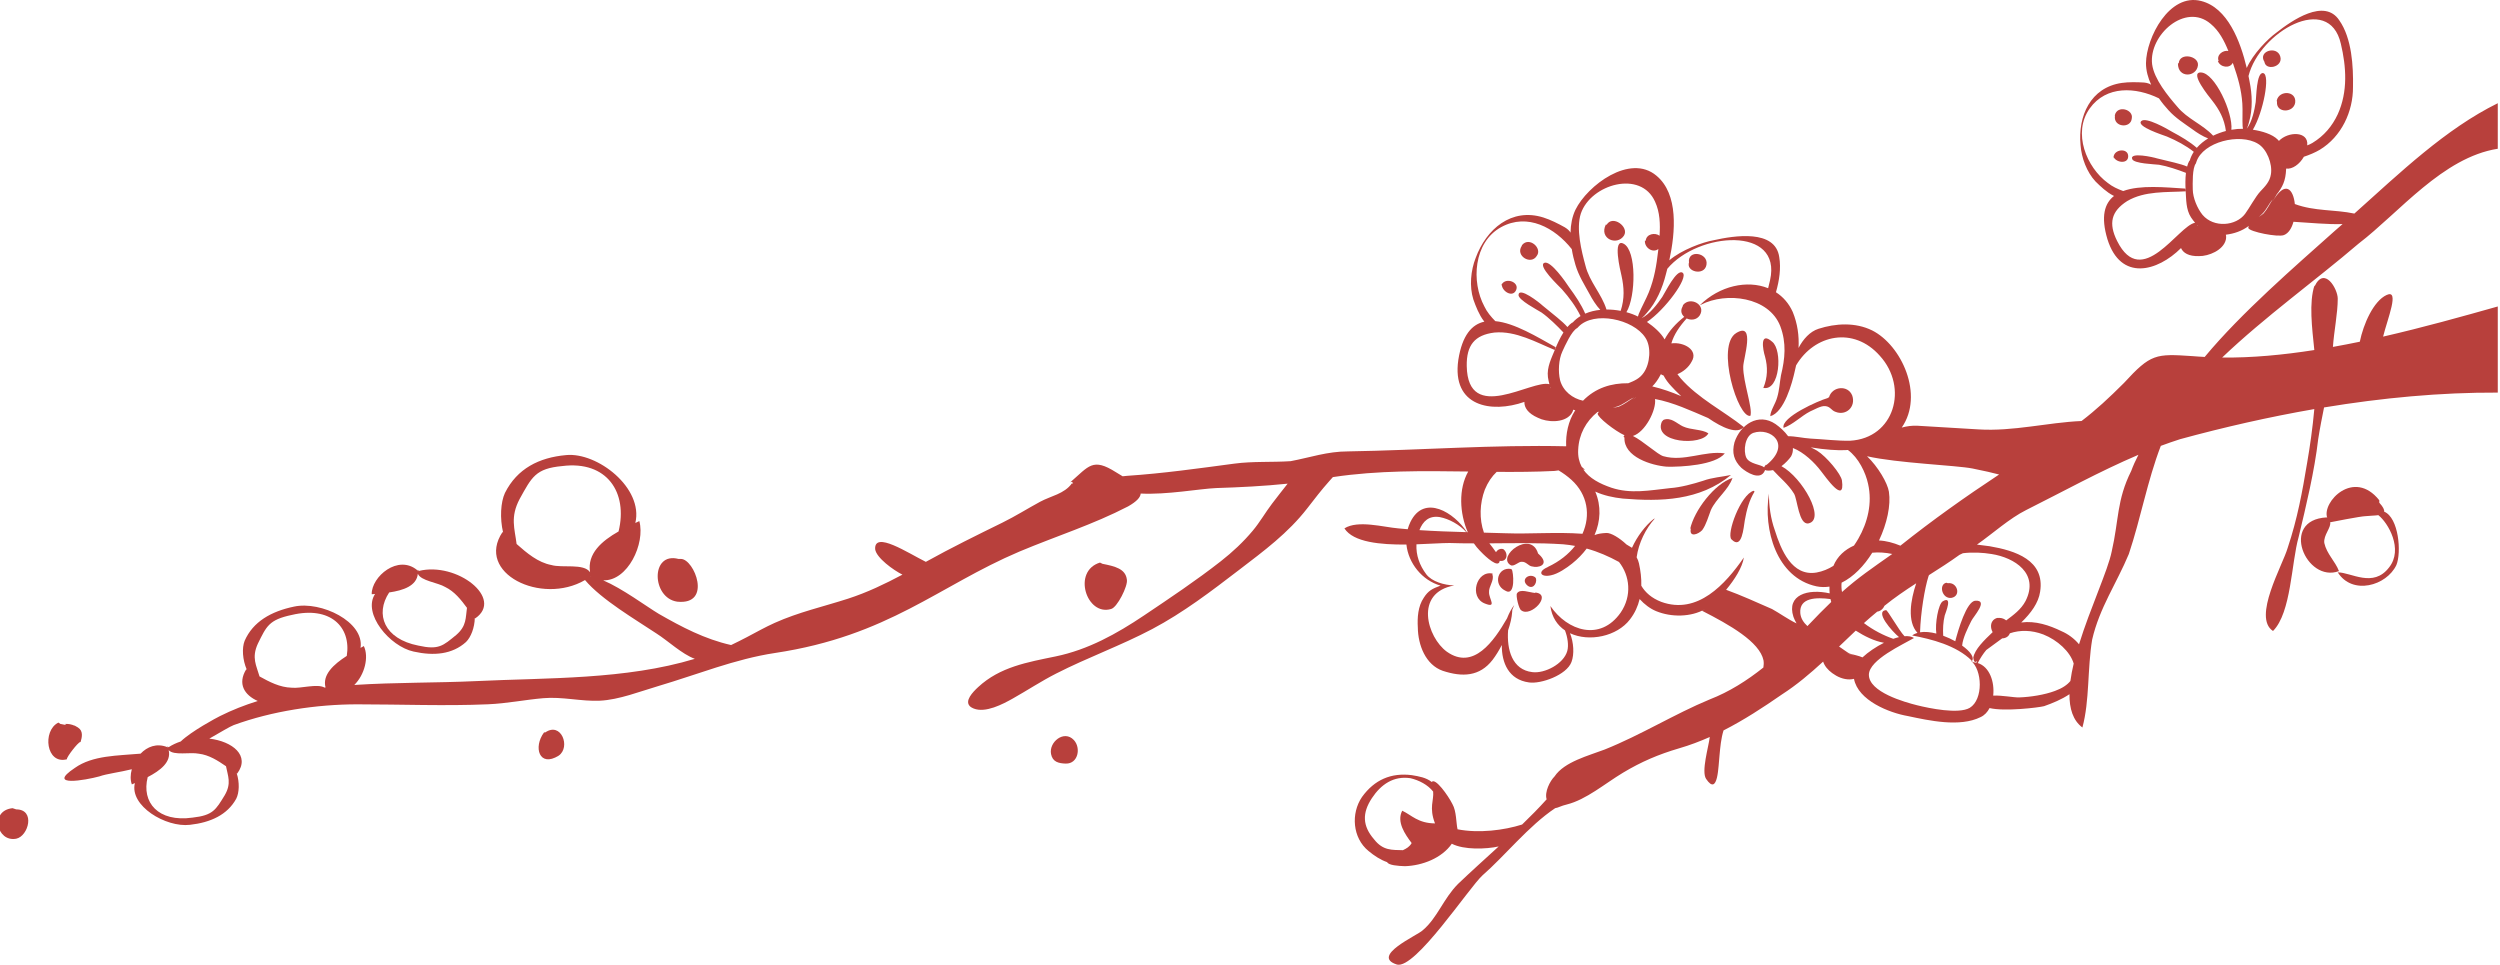 <svg xmlns="http://www.w3.org/2000/svg" x="0px" y="0px" width="100%" viewBox="0 0 200 77.182" style="vertical-align: middle; max-width: 100%; width: 100%;"><g>
	<path fill="rgb(184,64,60)" d="M181.148,4.892l0.009,0.062c-0.559-0.869,1.019-1.335,1.268-0.423    C182.666,5.38,181.195,5.705,181.148,4.892"></path>
	<path fill="rgb(184,64,60)" d="M182.159,8.161l-0.018-0.125c0.2-0.846,1.597-0.783,1.474,0.179C183.478,9.054,182.09,9.053,182.159,8.161"></path>
	<path fill="rgb(184,64,60)" d="M174.237,5.068l0.061-0.008c0.069-0.893,1.623-0.598,1.538,0.17C175.714,6.193,174.21,6.271,174.237,5.068"></path>
	<path fill="rgb(184,64,60)" d="M169.194,9.28l-0.008-0.061c0.2-0.848,1.514-0.458,1.357,0.256C170.468,10.307,169.064,10.182,169.194,9.28"></path>
	<path fill="rgb(184,64,60)" d="M170.249,12.417c0.096,0.721-0.922,0.642-1.163,0.142C169.141,11.939,170.17,11.839,170.249,12.417"></path>
	<path fill="rgb(184,64,60)" d="M169.089,12.7l-0.026-0.186c0.007,0.016,0.017,0.03,0.023,0.044    C169.082,12.604,169.082,12.649,169.089,12.7"></path>
	<path fill="rgb(184,64,60)" d="M135.137,20.949l-0.019,0.063c-0.137-1.083,1.579-0.807,1.399,0.176    C136.358,22.108,134.81,21.746,135.137,20.949"></path>
	<path fill="rgb(184,64,60)" d="M128.47,17.961l0.062,0.021c0.475-0.818,1.819,0.171,1.387,0.864    C129.362,19.707,127.896,19.094,128.47,17.961"></path>
	<path fill="rgb(184,64,60)" d="M121.74,19.672l0.02-0.063c0.578-0.715,1.653,0.258,1.178,0.866    C122.485,21.23,121.203,20.471,121.74,19.672"></path>
	<path fill="rgb(184,64,60)" d="M120.139,22.693c-0.002,0.017,0,0.036,0,0.053c-0.024,0.04-0.044,0.085-0.061,0.135L120.139,22.693z"></path>
	<path fill="rgb(184,64,60)" d="M120.139,22.746c0.336-0.566,1.362-0.191,1.173,0.396C121.075,23.874,120.143,23.333,120.139,22.746"></path>
	<path fill="rgb(184,64,60)" d="M157.859,52.56c0.002,0.02,0.005,0.031,0.007,0.049c0,0.007-0.003,0.014-0.004,0.021L157.859,52.56z"></path>
	<path fill="rgb(184,64,60)" d="M156.121,47.829c-0.756,0.11-1.049-1.063-0.421-1.21l0.129,0.037    C156.586,46.546,156.919,47.675,156.121,47.829"></path>
	<path fill="rgb(184,64,60)" d="M120.837,45.203c-1.125-0.688,1.621-2.852,2.209-0.924l0.22,0.215c0.641,0.728-0.225,0.954-0.676,0.825    c-0.301-0.015-0.488-0.396-0.839-0.375C121.5,44.897,121.105,45.385,120.837,45.203"></path>
	<path fill="rgb(184,64,60)" d="M122.796,47.436l0.049-0.033c1.354,0.168-0.378,2.006-1.136,1.43c-0.201-0.082-0.463-1.213-0.348-1.364    C121.606,47.081,122.327,47.392,122.796,47.436"></path>
	<path fill="rgb(184,64,60)" d="M119.409,45.887l-0.016,0.083c0.172,0.466-0.307,0.938-0.27,1.42c-0.01,0.519,0.665,1.295-0.341,0.889    C117.494,47.774,118.122,45.599,119.409,45.887"></path>
	<path fill="rgb(184,64,60)" d="M120.906,45.521l0.035,0.05c0.117,0.064,0.356,2.231-0.534,1.674    C119.418,46.754,119.82,45.314,120.906,45.521"></path>
	<path fill="rgb(184,64,60)" d="M122.138,46.791c-0.472-0.479,0.224-0.953,0.678-0.607l0.067,0.1    C122.971,46.732,122.575,47.222,122.138,46.791"></path>
	<path fill="rgb(184,64,60)" d="M186.14,41.391l0.038,0.037c-0.451-1.268,2.135-3.965,4.165-1.406v0.194    c0.312,0.341,0.414,0.564,0.388,0.715c1.172,0.484,1.397,3.27,0.98,4.271c-0.782,1.661-3.52,2.443-4.692,0.586    c1.076,0,2.835,1.271,4.105-0.391c1.162-1.453-0.074-3.575-0.858-4.185c-0.301,0.046-0.693,0.041-0.998,0.079    c-0.391,0-2.835,0.488-2.835,0.488c-0.007-0.004-0.013-0.011-0.021-0.017c0.1,0.456-0.548,1.034-0.468,1.678    c0.195,0.881,0.88,1.467,1.173,2.249C184.478,46.668,182.326,41.586,186.14,41.391"></path>
	<path fill="rgb(184,64,60)" d="M88.196,45.104c0.977,0.195,1.857,0.39,1.954,1.27c0.098,0.489-0.781,2.249-1.271,2.347    c-1.955,0.587-3.128-3.03-0.88-3.715L88.196,45.104z"></path>
	<path fill="rgb(184,64,60)" d="M85.907,59.202c0.591,0.633,0.344,1.911-0.646,1.885c-0.572-0.016-1.053-0.132-1.177-0.76    C83.895,59.367,85.125,58.366,85.907,59.202"></path>
	<path fill="rgb(184,64,60)" d="M54.178,48.134c-2.052-0.293-2.15-4.007,0.098-3.42h0.196C55.547,44.714,57.014,48.428,54.178,48.134"></path>
	<path fill="rgb(184,64,60)" d="M43.622,58.594c1.271-0.88,2.053,1.173,1.076,1.856c-1.565,0.978-2.053-0.684-1.174-1.856H43.622z"></path>
	<path fill="rgb(184,64,60)" d="M33.501,45.677l-0.074-0.112c0.003,0.033,0,0.061,0.003,0.094c0.011,0.01,0.022,0.02,0.033,0.03    c-0.011,0.003-0.021,0.007-0.032,0.009c0-0.013,0-0.026,0-0.039c-0.008-0.007-0.016-0.013-0.022-0.02c0-0.004,0-0.008,0-0.014    L33.4,45.631c-1.544-1.323-3.691,0.506-3.663,1.908c0.086-0.007,0.176-0.014,0.267-0.021c-1.024,1.574,1.179,4.197,3.083,4.607    c1.63,0.366,3.1,0.222,4.193-0.764c0.394-0.382,0.688-1.154,0.705-1.926c0.01,0.013,0.02,0.026,0.03,0.038    C40.34,47.883,36.548,44.919,33.501,45.677 M37.358,48.627c-0.118,0.789-0.014,1.44-0.856,2.166    c-1.057,0.866-1.403,1.221-3.033,0.855c-2.726-0.532-3.492-2.496-2.335-4.252c1.127-0.164,2.198-0.521,2.294-1.497    c0.225,0.568,1.601,0.707,2.186,1.059C36.37,47.324,36.883,47.987,37.358,48.627"></path>
	<path fill="rgb(184,64,60)" d="M7.944,62.113c0.577-0.21,1.66-0.338,2.601-0.574c-0.119,0.43-0.127,0.862,0.003,1.214    c0.078-0.034,0.159-0.069,0.243-0.106c-0.452,1.817,2.478,3.569,4.404,3.338c1.656-0.185,2.993-0.8,3.702-2.085    c0.248-0.487,0.274-1.31,0.04-2.039c0.013,0.008,0.026,0.016,0.039,0.022c1.061-1.43-0.372-2.576-2.231-2.794    c0.856-0.487,1.664-0.977,1.952-1.082c3.057-1.117,6.618-1.661,9.891-1.661c3.513,0,6.995,0.146,10.45-0.003    c1.518-0.065,2.929-0.358,4.418-0.488c1.519-0.134,3.036,0.268,4.528,0.201c1.533-0.069,3.22-0.743,4.684-1.173    c3.101-0.915,6.131-2.161,9.333-2.644c9.091-1.368,13.098-5.374,19.549-8.112c3.03-1.271,5.865-2.15,8.7-3.617    c0.695-0.396,0.985-0.727,1.006-1.026c2.1,0.107,4.682-0.378,6.032-0.439c1.894-0.06,3.823-0.155,5.723-0.352    c-0.42,0.534-0.842,1.066-1.252,1.607c-0.533,0.701-0.97,1.478-1.534,2.15c-0.759,0.909-1.625,1.717-2.557,2.447    c-1.971,1.543-4.079,2.95-6.156,4.346c-2.182,1.464-4.467,2.734-7.064,3.271c-2.243,0.464-4.445,0.831-6.197,2.455    c-0.443,0.411-1.106,1.109-0.651,1.537c-0.009-0.003-0.018-0.004-0.026-0.008c0.013,0.008,0.027,0.017,0.041,0.024    c0.069,0.06,0.162,0.115,0.282,0.162c0.947,0.375,2.321-0.349,3.122-0.799c1.163-0.654,2.276-1.391,3.466-1.997    c2.518-1.286,5.186-2.24,7.687-3.561c2.485-1.314,4.72-3.021,6.944-4.726c1.988-1.522,3.93-2.95,5.476-4.95    c0.562-0.726,1.129-1.466,1.741-2.15c0.093-0.104,0.189-0.215,0.293-0.329c0.016-0.003,0.031-0.005,0.047-0.01    c3.56-0.533,7.191-0.49,10.785-0.44c-0.791,1.396-0.695,3.34-0.036,4.854c-0.023-0.001-0.045-0.001-0.068-0.001    c-0.993-1.548-3.417-3.094-4.524-0.809c-0.093,0.187-0.16,0.38-0.215,0.573c-0.254-0.023-0.508-0.044-0.761-0.069    c-1.173-0.098-3.226-0.685-4.301,0c0.706,1.116,2.899,1.313,4.96,1.294c0.153,1.484,1.252,2.872,2.731,3.285    c-0.672,0.248-0.982,0.408-1.339,0.966c-0.475,0.691-0.525,1.62-0.48,2.379c0.015,1.409,0.621,2.993,2,3.473    c1.56,0.513,2.946,0.462,3.979-0.874c0.257-0.337,0.512-0.747,0.74-1.191c-0.015,1.436,0.557,2.771,2.171,2.992    c0.941,0.146,3.019-0.587,3.405-1.639c0.232-0.614,0.178-1.558-0.12-2.297c1.532,0.721,3.761,0.256,4.795-1.102    c0.393-0.508,0.639-1.06,0.775-1.633c0.385,0.428,0.847,0.776,1.336,0.975c1.19,0.486,2.754,0.485,3.896-0.165    c-0.077,0.048-0.155,0.091-0.233,0.131c2.2,1.123,4.604,2.484,4.911,3.963c0.031,0.185,0.021,0.38-0.009,0.574    c-1.311,1.046-2.737,1.95-4.292,2.552c-2.834,1.175-5.475,2.836-8.407,4.01c-1.27,0.487-3.225,0.977-4.007,2.15    c-0.365,0.364-0.816,1.24-0.635,1.833c-0.612,0.681-1.273,1.351-1.962,2.016c-1.437,0.458-3.465,0.716-5.165,0.382    c-0.119-0.516-0.08-1.442-0.408-2.014c-0.345-0.692-1.375-2.139-1.657-1.771c-0.449-0.356-1.021-0.452-1.592-0.546    c-1.662-0.211-2.993,0.369-3.986,1.745c-0.902,1.321-0.763,3.274,0.521,4.322c0.459,0.382,0.976,0.718,1.491,0.893    c0.108,0.247,0.878,0.307,1.428,0.322c1.388-0.045,2.949-0.645,3.744-1.796c0.979,0.505,2.739,0.438,3.751,0.217    c-1.111,1.019-2.229,2.018-3.252,2.998c-1.173,1.174-1.661,2.737-2.834,3.715c-0.391,0.392-4.204,2.053-2.053,2.736    c1.467,0.392,5.768-6.157,6.842-7.135c1.783-1.551,3.689-3.958,5.815-5.376c0.221-0.024,0.489-0.195,0.929-0.294    c1.564-0.392,3.03-1.661,4.497-2.542c1.466-0.879,2.835-1.466,4.496-1.954c0.845-0.245,1.657-0.554,2.447-0.903    c-0.001,0.009-0.002,0.015-0.003,0.023c-0.098,0.782-0.684,2.737-0.293,3.324c0.978,1.465,0.978-1.076,1.074-1.858    c0.061-0.665,0.122-1.368,0.322-2.016c1.628-0.829,3.164-1.833,4.664-2.872c1.198-0.772,2.272-1.683,3.305-2.634    c0.116,0.354,0.372,0.659,0.725,0.92c0.074,0.056,0.151,0.106,0.232,0.151c0.028,0.018,0.056,0.035,0.085,0.054    c0.45,0.258,0.979,0.371,1.426,0.254c0.324,1.732,2.824,2.723,4.316,2.979c1.693,0.361,4.16,0.908,5.813,0.082    c0.309-0.139,0.549-0.398,0.718-0.723c1.197,0.292,3.92-0.038,4.36-0.151c0.68-0.24,1.411-0.539,2.032-0.958    c-0.009,1.15,0.277,2.099,1.034,2.665c0.586-2.149,0.391-4.691,0.782-7.037c0.586-2.542,1.955-4.497,2.933-6.843    c0.962-2.886,1.481-5.846,2.558-8.652c0.514-0.19,1.028-0.37,1.548-0.536c3.502-0.955,7.103-1.777,10.732-2.407    c-0.133,1.492-0.351,3.014-0.568,4.265c-0.389,2.346-0.78,4.497-1.563,6.842c-0.391,1.369-2.835,5.572-1.173,6.646    c1.465-1.466,1.465-5.474,2.052-7.524c0.587-2.445,1.271-5.279,1.563-7.821c0.141-0.906,0.306-1.726,0.468-2.538    c4.636-0.766,9.314-1.208,13.898-1.188v-6.89c-2.848,0.804-5.975,1.679-9.174,2.412c0.35-1.42,1.351-3.824,0.282-3.331    c-1.049,0.484-1.858,2.327-2.145,3.739c-0.715,0.149-1.435,0.287-2.152,0.416c0.089-1.257,0.387-2.704,0.387-3.861    c0-0.782-1.074-2.64-1.856-0.978v-0.098c-0.46,1.381-0.198,3.426-0.018,5.187c-2.515,0.393-5.007,0.628-7.374,0.6    c3.415-3.26,7.498-6.186,10.911-9.11c3.273-2.504,6.737-6.902,11.139-7.593V8.257c-4.184,2.063-7.801,5.543-11.473,8.829    c-1.587-0.336-3.175-0.173-4.762-0.763c-0.12-1.177-0.765-1.964-1.799-0.168l0.342-0.591c0.479-0.611,0.721-1.102,0.759-2.021    c0.001-0.019,0.001-0.038,0.001-0.056c0.494,0.073,1.083-0.35,1.42-0.947c0.454-0.148,0.897-0.338,1.268-0.555    c1.748-1.055,2.674-3.073,2.662-5.024c0.031-1.644-0.086-3.898-1.099-5.338c-1.188-1.793-3.782,0.007-5.037,0.995    c-0.665,0.477-1.872,1.699-2.364,2.821c-0.506-2.132-1.526-4.824-3.649-5.359c-2.54-0.659-4.393,2.933-4.412,4.978    c0,0.581,0.16,1.166,0.414,1.724c-0.13-0.089-0.304-0.151-0.568-0.179c-0.563-0.031-1.197-0.052-1.78,0.031    c-2.511,0.361-3.52,2.66-3.301,4.972c0.074,1.028,0.496,2.157,1.197,2.912c0.392,0.39,0.906,0.874,1.428,1.134    c0.021,0.011,0.036,0.016,0.056,0.023c-0.763,0.594-1.075,1.645-0.53,3.464c1.063,3.397,4.002,2.588,5.887,0.707    c0.168,0.383,0.611,0.669,1.44,0.643c0.761,0.016,1.953-0.47,2.147-1.318c0.033-0.167,0.028-0.293-0.001-0.394    c0.657-0.082,1.275-0.288,1.826-0.695c0.005-0.004,0.011-0.01,0.017-0.014c-0.034,0.063-0.053,0.122-0.045,0.176    c0.103,0.302,2.371,0.752,2.849,0.562c0.375-0.142,0.625-0.559,0.763-1.063c1.257,0.071,2.756,0.227,3.931,0.182    c-0.227,0.199-0.452,0.397-0.679,0.593c-3.099,2.772-7.416,6.496-10.354,10.038c-0.329-0.02-0.662-0.036-0.985-0.066    c-2.933-0.196-3.324-0.196-5.475,2.15c-1.187,1.186-2.23,2.155-3.391,3.041c-2.771,0.124-5.432,0.843-8.241,0.672    c-1.564-0.097-3.226-0.194-4.889-0.293c-0.436-0.022-0.853,0.038-1.256,0.146c1.812-2.604-0.02-6.593-2.366-7.771    c-1.357-0.669-2.939-0.566-4.293-0.13c-0.677,0.215-1.226,0.823-1.596,1.534c0.053-0.978-0.081-1.944-0.464-2.882    c-0.312-0.691-0.779-1.215-1.343-1.577c0.271-0.944,0.412-1.918,0.264-2.807c-0.313-2.251-3.608-1.723-5.254-1.353    c-0.854,0.149-2.562,0.763-3.541,1.607c0.49-2.262,0.748-5.295-1.031-6.772c-2.118-1.789-5.524,0.787-6.478,2.726    c-0.266,0.554-0.38,1.186-0.394,1.832c-0.083-0.144-0.219-0.282-0.46-0.429c-0.521-0.288-1.117-0.596-1.71-0.783    c-2.559-0.804-4.569,0.928-5.416,3.228c-0.4,1.016-0.514,2.284-0.19,3.322c0.194,0.55,0.465,1.248,0.843,1.732    c0.014,0.018,0.027,0.033,0.04,0.05c-0.997,0.218-1.773,1.078-2.084,3.058c-0.54,3.725,2.631,4.294,5.285,3.362    c-0.015,0.443,0.277,0.916,1.081,1.27c0.715,0.363,2.072,0.445,2.646-0.274c0.108-0.143,0.16-0.266,0.179-0.374    c0.055,0.019,0.111,0.037,0.166,0.055c-0.014,0.021-0.028,0.038-0.042,0.06c-0.51,0.795-0.732,1.815-0.687,2.814    c-5.815-0.137-11.633,0.315-17.45,0.409c-1.661,0-3.031,0.488-4.595,0.782c-1.466,0.098-3.03,0-4.496,0.196    c-2.933,0.39-5.67,0.781-8.603,0.978c-0.119,0.017-0.23,0.026-0.339,0.035c-0.176-0.105-0.357-0.214-0.541-0.329    c-1.857-1.174-2.15-0.488-3.616,0.781v0.098c-0.022-0.278,0.362,0.104,0.1,0.015c-0.61,0.85-1.68,1.004-2.547,1.474    c-1.01,0.547-1.969,1.155-3.013,1.668c-2.034,0.998-4.104,2.015-6.102,3.125c-0.008,0.004-0.016,0.009-0.024,0.013    c-1.432-0.711-4.137-2.501-4.055-1.015c0.085,0.687,1.455,1.676,2.183,2.038c-1.409,0.749-2.825,1.429-4.353,1.923    c-2.006,0.647-3.935,1.071-5.867,1.936c-0.778,0.35-1.468,0.744-2.227,1.142c-0.415,0.216-0.834,0.429-1.261,0.632    c-2.111-0.475-3.945-1.442-5.777-2.491c-1.037-0.621-2.902-2.022-4.46-2.688c1.964,0.082,3.386-2.941,2.895-4.738    c-0.104,0.049-0.211,0.1-0.32,0.151c0.671-2.796-3.04-5.681-5.544-5.43c-2.151,0.194-3.91,1.074-4.887,3.029    c-0.343,0.743-0.416,2.019-0.147,3.166c-0.015-0.012-0.032-0.025-0.048-0.037c-2.188,3.281,3.103,5.879,6.602,3.838    c1.308,1.563,4.068,3.177,5.714,4.274c0.94,0.598,2.027,1.643,3.07,2.028c-5.557,1.679-11.739,1.508-17.493,1.782    c-3.138,0.148-6.467,0.095-9.75,0.309c0.835-0.822,1.181-2.239,0.764-3.112c-0.085,0.046-0.174,0.095-0.264,0.145    c0.321-2.096-3.167-3.765-5.316-3.303c-1.846,0.383-3.291,1.214-3.956,2.739c-0.228,0.576-0.171,1.506,0.17,2.304    c-0.016-0.006-0.032-0.014-0.047-0.021c-0.702,1.157-0.151,2.051,0.928,2.531c-1.037,0.322-2.048,0.718-3.022,1.205    c-0.294,0.146-2.279,1.204-3.14,2.031c-0.341,0.113-0.67,0.264-0.972,0.46l-0.105-0.082c0.014,0.03,0.025,0.061,0.038,0.09    c0.011,0.005,0.024,0.011,0.035,0.016c-0.007,0.005-0.015,0.011-0.022,0.017c-0.004-0.012-0.009-0.022-0.013-0.032    c-0.011-0.005-0.022-0.009-0.033-0.012c0-0.006-0.003-0.01-0.003-0.013l-0.007,0.008c-0.847-0.336-1.603-0.031-2.132,0.524    c-1.833,0.165-3.833,0.13-5.256,1.139C3.643,62.993,6.869,62.405,7.944,62.113 M47.258,46.102c0.006-0.005,0.012-0.01,0.018-0.015    c0.001,0.006,0.004,0.013,0.007,0.02C47.274,46.105,47.266,46.103,47.258,46.102 M47.206,45.78    c-0.494-0.737-2.241-0.321-3.095-0.578c-1.069-0.201-1.955-0.949-2.783-1.683c-0.151-1.224-0.525-2.14,0.241-3.596    c0.978-1.761,1.271-2.444,3.421-2.639c3.563-0.446,5.258,2.112,4.496,5.232C48.152,43.271,46.957,44.288,47.206,45.78     M176.205,17.192c-0.422-0.519-0.775-1.365-0.783-2.029c-0.009-0.462-0.045-1.729,0.25-2.09l0.04-0.123    c0.522-1.607,3.486-2.322,4.914-1.456c0.725,0.418,1.188,1.624,1.046,2.454c-0.088,0.592-0.469,0.965-0.846,1.367    c-0.377,0.4-0.902,1.372-1.219,1.794C178.879,18.082,177.109,18.249,176.205,17.192 M175.767,18.045    c0.005-0.011,0.009-0.021,0.015-0.032c0.01,0.012,0.021,0.023,0.032,0.034C175.798,18.046,175.781,18.045,175.767,18.045     M172.717,7.868c0.239,0.346,0.502,0.667,0.767,0.954c0.567,0.628,1.257,1.055,1.955,1.555c0.273,0.208,0.788,0.541,1.212,0.697    c-0.343,0.209-0.653,0.46-0.906,0.753c-0.585-0.507-1.254-0.896-1.963-1.275c-0.38-0.231-2.128-1.233-2.483-0.862    c-0.413,0.435,1.76,1.118,2.059,1.235c0.767,0.324,1.519,0.721,2.146,1.22c-0.141,0.217-0.255,0.452-0.325,0.71l-0.028,0.004    c-0.079,0.133-0.137,0.293-0.181,0.465c-0.536-0.233-1.342-0.388-2.412-0.655c-0.265-0.088-2.222-0.532-1.979,0.063    c0.146,0.358,1.794,0.405,2.147,0.448c0.656,0.111,1.52,0.402,2.15,0.648c-0.058,0.481-0.048,0.997-0.025,1.389    c0.05,0.745,0.018,1.531,0.427,2.167c0.104,0.152,0.212,0.298,0.328,0.436c-1.348,0.229-4.246,5.433-6.234,1.461    c-0.708-1.414-0.473-2.38,0.8-3.193c1.395-0.831,3.178-0.692,4.68-0.782l-0.031-0.219c-1.59-0.099-3.603-0.308-4.965,0.196    c-0.442-0.161-0.867-0.352-1.23-0.646c-1.701-1.242-2.843-4.014-1.449-5.96C168.505,6.821,170.864,6.962,172.717,7.868     M179.409,10.1c0.009,0.083,0.02,0.146,0.03,0.203c-0.286-0.006-0.601,0.02-0.929,0.079c0.141-1.365-1.326-4.563-2.441-4.585    c-0.949-0.027,0.674,1.959,0.902,2.244c0.576,0.734,0.976,1.47,1.101,2.438c-0.344,0.091-0.691,0.217-1.021,0.376    c-0.822-0.895-2.078-1.351-2.862-2.313c-0.748-0.864-1.856-2.199-2.02-3.403c-0.277-2.337,2.672-4.963,4.686-3.23    c0.671,0.556,1.083,1.346,1.414,2.169c-0.42-0.084-0.973,0.303-0.778,0.804l-0.062,0.008c0.197,0.511,0.962,0.613,1.191,0.135    c0.018,0.043,0.032,0.086,0.048,0.129c0.366,1.063,0.64,1.992,0.719,3.132C179.425,8.837,179.377,9.585,179.409,10.1     M184.578,11.63c0-0.005,0.001-0.01,0.001-0.015c0.117-1.14-1.536-1.109-2.266-0.342c-0.029-0.031-0.053-0.065-0.084-0.096    c-0.443-0.449-1.271-0.689-2-0.8c0.837-1.401,1.409-4.408,0.828-4.527c-0.551-0.113-0.55,1.996-0.601,2.318    c-0.097,0.637-0.282,1.564-0.716,2.132c0.074-0.149,0.14-0.352,0.181-0.529c0.306-1.043,0.257-2.225,0.041-3.271    c-0.025-0.136-0.053-0.275-0.082-0.42c0.884-3.518,6.438-6.721,7.387-2.581c0.435,1.832,0.578,3.829-0.249,5.645    c-0.438,0.94-1.09,1.723-2.022,2.289C184.855,11.518,184.717,11.578,184.578,11.63 M181.092,17.069    c-0.068,0.066-0.214,0.166-0.381,0.284c0.089-0.08,0.175-0.159,0.257-0.237c0.356-0.339,0.523-0.798,0.847-1.162    c0.001,0,0.001,0,0.001-0.001C181.58,16.313,181.4,16.714,181.092,17.069 M114.652,63.326c0.072,0.701-0.346,1.268,0.148,2.547    c-1.364-0.015-1.857-0.655-2.621-1.016c-0.473,0.888,0.232,1.899,0.753,2.587c-0.164,0.295-0.403,0.432-0.7,0.572    c-0.861-0.029-1.589,0.055-2.308-0.872c-0.926-1.068-0.963-2.094-0.173-3.291c0.724-1.096,1.734-1.801,3.087-1.596    C113.518,62.417,114.225,62.78,114.652,63.326 M134.498,31.694c-0.757-0.324-1.538-0.598-2.317-0.782    c0.239-0.233,0.449-0.524,0.661-0.924c0.009-0.017,0.019-0.035,0.027-0.053c0.064,0.045,0.138,0.08,0.216,0.106    c0.155,0.299,0.366,0.593,0.642,0.879C133.873,31.089,134.147,31.365,134.498,31.694 M131.622,27.003    c0.5,0.729,0.39,2.09-0.125,2.815c-0.311,0.462-0.762,0.657-1.234,0.841c-1.358-0.015-2.621,0.372-3.622,1.397    c-0.824-0.173-1.599-0.759-1.835-1.643c-0.164-0.688-0.115-1.655,0.182-2.292c0.204-0.444,0.747-1.669,1.194-1.878l0.093-0.098    C127.508,24.852,130.659,25.525,131.622,27.003 M130.869,31.802c-0.087,0.052-0.175,0.108-0.268,0.174l0.252-0.174    C130.858,31.802,130.864,31.802,130.869,31.802 M129.519,32.527c-0.093,0.033-0.277,0.063-0.489,0.098    c0.119-0.036,0.237-0.071,0.351-0.107c0.481-0.156,0.843-0.5,1.297-0.702c0.004-0.001,0.008-0.001,0.013-0.001    C130.312,32.046,129.966,32.335,129.519,32.527 M124,31.025c0.01-0.008,0.02-0.017,0.029-0.025    c0.006,0.018,0.013,0.034,0.019,0.052C124.032,31.042,124.015,31.033,124,31.025 M125.742,19.929    c0.07,0.44,0.173,0.869,0.294,1.265c0.254,0.858,0.717,1.58,1.152,2.374c0.166,0.323,0.506,0.877,0.837,1.22    c-0.422,0.042-0.832,0.14-1.208,0.303c-0.324-0.752-0.784-1.425-1.288-2.112c-0.256-0.395-1.465-2.146-1.972-1.956    c-0.593,0.226,1.165,1.87,1.398,2.119c0.583,0.659,1.116,1.379,1.488,2.142c-0.234,0.144-0.451,0.314-0.635,0.527l-0.029-0.009    c-0.135,0.092-0.264,0.218-0.386,0.361c-0.402-0.469-1.101-0.983-1.996-1.726c-0.213-0.205-1.875-1.524-1.916-0.845    c-0.024,0.407,1.524,1.207,1.841,1.409c0.573,0.403,1.264,1.076,1.753,1.598c-0.274,0.434-0.5,0.929-0.657,1.314    c-0.295,0.73-0.684,1.464-0.584,2.258c0.029,0.193,0.069,0.382,0.118,0.566c-1.384-0.404-6.532,3.24-6.613-1.457    c-0.027-1.67,0.636-2.483,2.22-2.677c1.71-0.155,3.346,0.79,4.817,1.393l0.071-0.223c-1.471-0.822-3.294-1.941-4.822-2.082    c-0.348-0.355-0.666-0.729-0.877-1.179c-1.055-1.961-0.875-5.123,1.343-6.342C122.205,17.013,124.388,18.221,125.742,19.929     M132.765,18.858c-0.358-0.272-1.065-0.155-1.109,0.409l-0.063-0.021c-0.046,0.578,0.637,1.024,1.074,0.673    c-0.004,0.048-0.009,0.096-0.014,0.146c-0.138,1.181-0.3,2.19-0.745,3.313c-0.217,0.542-0.604,1.234-0.808,1.74    c-0.03,0.081-0.05,0.146-0.064,0.205c-0.271-0.137-0.582-0.255-0.923-0.348c0.76-1.236,0.823-4.954-0.23-5.482    c-0.893-0.463-0.252,2.174-0.165,2.548c0.213,0.965,0.257,1.847-0.064,2.826c-0.367-0.069-0.751-0.108-1.136-0.107    c-0.376-1.23-1.372-2.235-1.681-3.513c-0.318-1.165-0.765-2.943-0.369-4.165c0.801-2.354,4.812-3.51,5.941-0.938    C132.793,16.982,132.826,17.924,132.765,18.858 M159.928,37.961c-2.679,1.768-5.33,3.646-7.897,5.693    c-0.553-0.229-1.153-0.393-1.712-0.416c0.641-1.354,0.959-2.816,0.793-3.903c-0.108-0.688-0.862-1.988-1.751-2.837    c2.426,0.556,7.092,0.72,8.433,0.981C158.75,37.667,159.426,37.83,159.928,37.961 M149.782,44.217    c0.514-0.053,1.061-0.009,1.599,0.101c-1.638,1.153-2.698,1.868-4.02,3.042c-0.044-0.24-0.058-0.489-0.033-0.744    C148.283,46.15,149.131,45.262,149.782,44.217 M148.46,50.451c0.687,0.44,1.492,0.842,2.259,0.972    c-0.638,0.317-1.263,0.741-1.72,1.168c-0.307-0.136-0.699-0.206-0.99-0.292c-0.17-0.05-0.518-0.339-0.883-0.577    C147.569,51.295,148.013,50.869,148.46,50.451 M147.843,52.272c-0.053-0.023-0.105-0.052-0.156-0.081    c0.222,0.123,0.462,0.191,0.704,0.254C148.192,52.401,147.998,52.353,147.843,52.272 M146.441,47.926    c0.017,0.079,0.034,0.157,0.057,0.233c-0.558,0.533-1.177,1.16-1.904,1.928c-0.313-0.289-0.536-0.623-0.57-1.043    C143.929,47.794,145.319,47.778,146.441,47.926 M154.318,46.009c0.832-0.527,1.659-1.057,2.441-1.621    c0.092-0.039,0.183-0.083,0.274-0.131c0.786-0.095,1.607-0.049,2.295,0.065c1.829,0.287,3.831,1.548,2.717,3.757    c-0.362,0.685-0.965,1.116-1.549,1.554c-0.147-0.121-0.333-0.201-0.562-0.202l-0.168,0.005c-0.538,0.167-0.584,0.719-0.355,1.137    c-0.679,0.646-1.435,1.377-1.546,2.036c0.052,0.406,0.161,0.409,0.298,0.261c-0.019,0.051-0.033,0.1-0.048,0.148    c-0.077-0.018-0.156-0.032-0.242-0.038l-0.13-0.08c0.247-0.297-0.13-0.793-0.777-1.256h0.004c0.063-0.636,0.459-1.41,0.734-1.968    c0.157-0.343,1.421-1.696,0.325-1.616c-0.698,0.023-1.388,2.368-1.608,3.24c-0.301-0.166-0.629-0.319-0.966-0.442    c-0.031-0.547-0.003-1.108,0.122-1.615c0.077-0.256,0.664-1.627-0.163-1.136c-0.349,0.237-0.624,1.778-0.507,2.578    c-0.462-0.118-0.916-0.167-1.303-0.103c0.046-1.576,0.373-3.535,0.675-4.478C154.292,46.071,154.307,46.042,154.318,46.009     M166.322,51.543c-0.387-0.466-0.892-0.829-1.395-1.045c-0.972-0.473-2.077-0.85-3.226-0.7c0.771-0.742,1.38-1.565,1.509-2.46    c0.403-2.534-2.002-3.291-4.044-3.641c-0.339-0.045-0.678-0.09-1.009-0.128c1.271-0.891,2.603-2.101,3.935-2.765    c2.888-1.445,5.882-3.101,8.982-4.42c-0.231,0.449-0.428,0.885-0.576,1.291c-1.172,2.347-0.977,3.91-1.563,6.451    C168.636,45.619,167.225,48.634,166.322,51.543 M158.215,53.042l0.012-0.005c0.194-0.384,0.421-0.729,0.675-1.036    c0.388-0.286,0.829-0.6,1.278-0.936c0.021,0,0.043,0.003,0.065,0.001c0.291-0.035,0.468-0.197,0.549-0.404    c0.813-0.271,1.725-0.264,2.675,0.096c1.126,0.444,2.153,1.383,2.426,2.327c-0.112,0.479-0.204,0.947-0.264,1.396    c-0.25,0.308-0.65,0.582-1.239,0.796c-0.83,0.308-1.942,0.485-2.852,0.517c-0.431,0.015-1.391-0.18-2.084-0.145    C159.577,54.562,159.175,53.34,158.215,53.042 M149.511,53.965c0.029-1.19,2.716-2.401,3.609-2.923    c-0.189-0.128-0.453-0.168-0.76-0.146c-0.45-0.461-1.368-2.127-1.483-2.086c-0.924,0.105,0.482,1.694,1.043,2.159    c-0.148,0.035-0.302,0.081-0.458,0.136c-0.762-0.264-1.614-0.695-2.348-1.258c0.348-0.313,0.701-0.619,1.062-0.914    c0.046-0.009,0.092-0.017,0.141-0.035c0.213-0.078,0.355-0.242,0.439-0.433c0.801-0.648,1.662-1.235,2.541-1.802    c-0.457,1.363-0.734,3.074,0.101,3.966c-0.159,0.046-0.302,0.113-0.425,0.208c1.55,0.296,3.526,0.789,4.757,2.006l0.002,0.048    l-0.071-0.045c0.936,0.737,1.017,3.113-0.081,3.782c-0.892,0.519-3.218,0.04-4.206-0.206    C152.386,56.176,149.487,55.365,149.511,53.965 M131.305,46.86c0.017-0.602-0.059-1.209-0.189-1.793    c-0.033-0.159-0.099-0.322-0.185-0.484c0.157-1.145,0.728-2.3,1.459-3.104l-0.1,0.041c-0.658,0.527-1.319,1.387-1.731,2.304    c-0.144-0.093-0.291-0.182-0.439-0.265c-0.575-0.542-1.248-0.939-1.608-0.922c-0.395,0.019-0.691,0.068-0.933,0.167l-0.014-0.001    c0.482-1.108,0.545-2.322,0.055-3.475c0.678,0.312,1.439,0.477,2.213,0.559c3.022,0.249,6.126,0.18,8.649-1.889    c-0.717,0.152-1.541,0.207-2.215,0.459c-0.813,0.262-1.831,0.536-2.656,0.592c-1.646,0.179-3.146,0.484-4.7-0.032    c-0.915-0.312-1.767-0.748-2.251-1.464c0.05,0.008,0.098,0.015,0.147,0.024c-0.108-0.076-0.198-0.16-0.279-0.245    c-0.197-0.377-0.302-0.821-0.273-1.353c0.055-1.239,0.625-2.271,1.542-3.017c0.039-0.006,0.079-0.01,0.118-0.019    c0.007-0.002,0.014-0.004,0.021-0.005c-0.06,0.043-0.105,0.091-0.123,0.146c-0.032,0.288,1.398,1.403,2.151,1.74    c-0.032,0.029-0.061,0.067-0.081,0.118l0.073,0.063c-0.069,1.561,2.187,2.24,3.403,2.331c1.143,0.027,3.86-0.119,4.627-1.066    c-1.604-0.239-3.269,0.7-4.926,0.223c-0.462-0.137-1.634-1.232-2.429-1.616c0.984-0.301,1.891-2.071,1.772-2.957    c1.452,0.271,2.88,0.938,4.248,1.523c1.16,0.796,2.331,1.317,2.852,0.721c-1.604-1.275-3.677-2.313-5.062-3.912    c-0.09-0.107-0.171-0.213-0.246-0.318c0.46-0.191,0.899-0.547,1.139-1.009c0.56-0.915-0.62-1.588-1.625-1.455    c0.199-0.697,0.653-1.363,1.224-1.995c0.333,0.16,0.782,0.132,1.036-0.23c0.557-0.86-0.745-1.56-1.323-0.845l-0.041,0.126    c-0.19,0.331-0.087,0.629,0.135,0.822c-0.679,0.531-1.226,1.147-1.571,1.805c-0.294-0.526-0.865-1.021-1.413-1.396    c1.438-0.953,3.356-3.558,2.857-3.935c-0.474-0.36-1.436,1.65-1.632,1.934c-0.383,0.563-0.982,1.361-1.654,1.704    c0.136-0.109,0.292-0.271,0.412-0.42c0.768-0.854,1.262-2.003,1.533-3.1c0.037-0.141,0.076-0.286,0.114-0.438    c2.449-2.946,9.206-3.463,8.218,0.915c-0.046,0.213-0.099,0.427-0.153,0.64c-1.675-0.675-3.886-0.196-5.462,1.357l0.102-0.042    c2.005-1.031,5.415-0.638,6.332,1.721c0.505,1.348,0.381,2.602,0.055,3.935c-0.101,0.56-0.128,1.185-0.299,1.748    c-0.137,0.526-0.55,1.073-0.555,1.521c1.12-0.314,1.758-2.673,1.97-3.654c0.034-0.138,0.063-0.275,0.094-0.413    c1.468-2.484,4.61-3.132,6.701-0.765c2.313,2.542,1.165,6.592-2.379,6.793c-0.933,0.026-2.223-0.128-3.156-0.171    c-0.637-0.04-1.215-0.191-1.804-0.191c-0.274-0.382-0.655-0.721-1.004-0.969c-1.376-0.944-2.829,0.051-3.288,1.462    c-0.221,0.844-0.042,1.453,0.55,2.036c0.403,0.354,1.522,1.075,1.881,0.222c0.007-0.018,0.008-0.031,0.011-0.047    c0.136,0.073,0.407,0.058,0.641,0.008c0.544,0.61,1.221,1.125,1.683,1.887c0.271,0.433,0.376,2.532,1.16,2.376    c1.399-0.313-0.491-3.671-2.167-4.577c0.31-0.229,0.617-0.557,0.773-0.788c0.119-0.22,0.157-0.445,0.142-0.666    c0.867,0.332,1.734,1.165,2.252,1.854c0.34,0.427,1.94,2.739,1.674,0.753c-0.068-0.515-1.233-1.922-1.99-2.391    c-0.073-0.05-0.265-0.151-0.508-0.268c1.09,0.191,2.248,0.256,2.752,0.223c0.071-0.004,0.144-0.01,0.218-0.014    c0.858,0.622,1.429,1.818,1.62,2.725c0.345,1.532-0.037,3.076-0.781,4.37c-0.107,0.188-0.226,0.374-0.35,0.553    c-0.728,0.326-1.326,0.853-1.645,1.623c-0.411,0.256-0.861,0.445-1.349,0.533c-1.981,0.34-2.853-1.848-3.334-3.37    c-0.339-0.945-0.478-1.973-0.474-2.94c-0.466,2.831,0.587,6.733,3.813,7.417c0.35,0.07,0.693,0.071,1.029,0.021    c-0.006,0.182,0,0.362,0.015,0.539c-1.748-0.391-3.465,0.119-2.899,1.877c0.059,0.165,0.144,0.344,0.25,0.527    c-0.699-0.335-1.374-0.828-1.961-1.149c-1.253-0.549-2.445-1.091-3.674-1.54c0.679-0.813,1.299-1.789,1.42-2.582    c-1.481,2.137-3.703,4.6-6.605,3.549C132.14,47.857,131.625,47.404,131.305,46.86 M139.701,36.605    c-0.243-0.537-0.114-1.722,0.56-1.973c1.386-0.473,3.101,0.899,1.068,2.555l-0.068,0.004c-0.066,0.078-0.108,0.143-0.132,0.196    C140.86,37.146,139.954,37.134,139.701,36.605 M117.301,42.572c-1.25-0.033-2.504-0.079-3.748-0.161    c0.272-0.695,0.752-1.185,1.632-1.043C115.911,41.505,116.782,41.973,117.301,42.572 M117.91,43.47    c0.141,0.205,0.294,0.395,0.458,0.563c0.208,0.228,1.23,1.266,1.529,1.009c0.052-0.043,0.073-0.104,0.076-0.175    c0.644,0.102,0.697-0.648,0.283-0.94l-0.085-0.016c-0.22-0.023-0.396,0.098-0.492,0.263c-0.182-0.272-0.402-0.541-0.532-0.707    c1.966-0.015,3.933-0.053,5.898,0.075c0.332,0.029,0.65,0.074,0.96,0.13c-0.52,0.659-1.245,1.244-2.166,1.677l-0.035,0.025    c-0.853,0.37-0.533,0.837,0.283,0.647c0.554-0.115,1.236-0.579,1.677-0.933c0.453-0.361,0.846-0.768,1.171-1.203    c0.928,0.257,1.77,0.627,2.585,1.073c0.867,1.089,1.054,2.703,0.13,4.053c-1.627,2.316-4.25,1.478-5.62-0.531    c0.115,0.9,0.56,1.542,1.168,1.953c0.213,0.552,0.307,1.189,0.183,1.646c-0.29,1.04-1.812,1.815-2.788,1.692    c-1.632-0.184-2.059-1.817-1.946-3.346c0.177-0.513,0.298-1.025,0.328-1.493l0.007-0.146c0.05-0.139,0.101-0.27,0.156-0.385    c-0.222,0.29-0.419,0.66-0.579,1.073c-1.044,1.812-2.682,4.176-4.816,2.659c-1.565-1.141-2.639-4.72,0.596-5.297    c-0.808-0.028-1.787-0.306-2.237-0.893c-0.544-0.73-0.828-1.522-0.787-2.398c1.058-0.035,2.019-0.105,2.643-0.105    C116.607,43.464,117.258,43.469,117.91,43.47 M119.734,37.75c1.558,0.011,3.104,0.003,4.628-0.074    c0.107-0.013,0.215-0.028,0.322-0.045c0.364,0.215,0.713,0.469,1.034,0.758c1.295,1.178,1.546,2.833,0.88,4.313    c-2.057-0.154-4.23,0.03-6.146-0.042c-0.576-0.02-1.156-0.034-1.738-0.049c-0.386-1.093-0.336-2.35,0.071-3.437    C119.031,38.575,119.355,38.105,119.734,37.75 M26.044,54.997c-0.027,0.003-0.054,0.006-0.082,0.009    c-0.578-0.335-1.916,0.093-2.63,0.01c-0.946-0.024-1.784-0.466-2.571-0.903c-0.245-0.868-0.656-1.488-0.128-2.628    c0.685-1.382,0.875-1.907,2.721-2.292c3.049-0.721,4.758,0.938,4.388,3.279C26.689,53.147,25.769,53.986,26.044,54.997     M11.817,62.167c1.008-0.522,1.903-1.208,1.677-2.158c0.401,0.459,1.738,0.145,2.402,0.286c0.829,0.098,1.529,0.555,2.185,1.004    c0.145,0.782,0.455,1.363-0.103,2.32c-0.713,1.158-0.923,1.606-2.578,1.791C12.66,65.796,11.299,64.197,11.817,62.167"></path>
	<path fill="rgb(184,64,60)" d="M4.654,57.816c0.032-0.017,0.099,0.038,0.165,0.094l0.484,0.097c-0.055-0.048-0.109-0.097-0.16-0.094    c0.328-0.016,0.578,0.032,0.834,0.148c-0.016-0.013-0.027-0.026-0.046-0.038c0.093,0.054,0.186,0.106,0.279,0.161    c0.006,0.004,0.011,0.006,0.017,0.009c0.002,0.002,0.002,0.002,0.004,0.003c0.006,0.004,0.013,0.007,0.019,0.011    c-0.003-0.002-0.006-0.002-0.009-0.003c0.421,0.265,0.334,0.751,0.202,1.167c-0.007-0.004-0.013-0.007-0.019-0.01    c-0.198,0.03-1.1,1.21-1.073,1.37l0.016,0.008c-0.004,0.002-0.01,0.002-0.016,0.004c0,0,0,0-0.001,0    C3.685,61.18,3.375,58.47,4.654,57.816"></path>
	<path fill="rgb(184,64,60)" d="M1.003,64.654l0.293,0.097c1.565,0,0.978,2.15,0,2.346C-0.267,67.392-0.854,64.85,1.003,64.654"></path>
	<path fill="rgb(184,64,60)" d="M138.6,38.233c-0.316,0.953-1.307,1.642-1.728,2.568c-0.207,0.53-0.372,1.164-0.689,1.6    c-0.289,0.331-1.096,0.659-0.908-0.147l-0.064,0.074C135.527,40.855,137.146,38.709,138.6,38.233"></path>
	<path fill="rgb(184,64,60)" d="M140.291,39.26l0.075,0.064c-0.438,0.721-0.629,1.459-0.781,2.299c-0.1,0.56-0.215,2.408-1.072,1.521    C138.104,42.723,139.242,39.571,140.291,39.26"></path>
	<path fill="rgb(184,64,60)" d="M132.947,33.738l0.128-0.147c0.604-0.247,1.09,0.306,1.554,0.518c0.642,0.303,1.5,0.212,2.042,0.556    C136.151,35.701,132.231,35.443,132.947,33.738"></path>
	<path fill="rgb(184,64,60)" d="M138.9,26.64c1.566-0.953,0.554,2.104,0.559,2.691c-0.023,1.21,0.775,3.334,0.574,3.935    C139.046,33.503,137.24,27.646,138.9,26.64"></path>
	<path fill="rgb(184,64,60)" d="M141.06,31.055l-0.036-0.031c0.016,0.004,0.029,0.006,0.045,0.009    C141.064,31.04,141.063,31.048,141.06,31.055"></path>
	<path fill="rgb(184,64,60)" d="M141.202,28.524c-0.175-0.543-0.448-2.078,0.579-1.18c0.828,0.662,0.617,3.958-0.713,3.688    C141.417,30.188,141.43,29.364,141.202,28.524"></path>
	<path fill="rgb(184,64,60)" d="M146.192,31.854l0.132-0.078c0.253-0.879,1.524-1,1.858-0.123c0.301,0.914-0.515,1.624-1.331,1.298    c-0.353-0.114-0.407-0.422-0.825-0.462c-0.348-0.047-0.912,0.302-1.216,0.425c-0.701,0.357-1.38,1.06-2.124,1.316    C142.458,33.382,145.514,32.038,146.192,31.854"></path>
</g></svg>